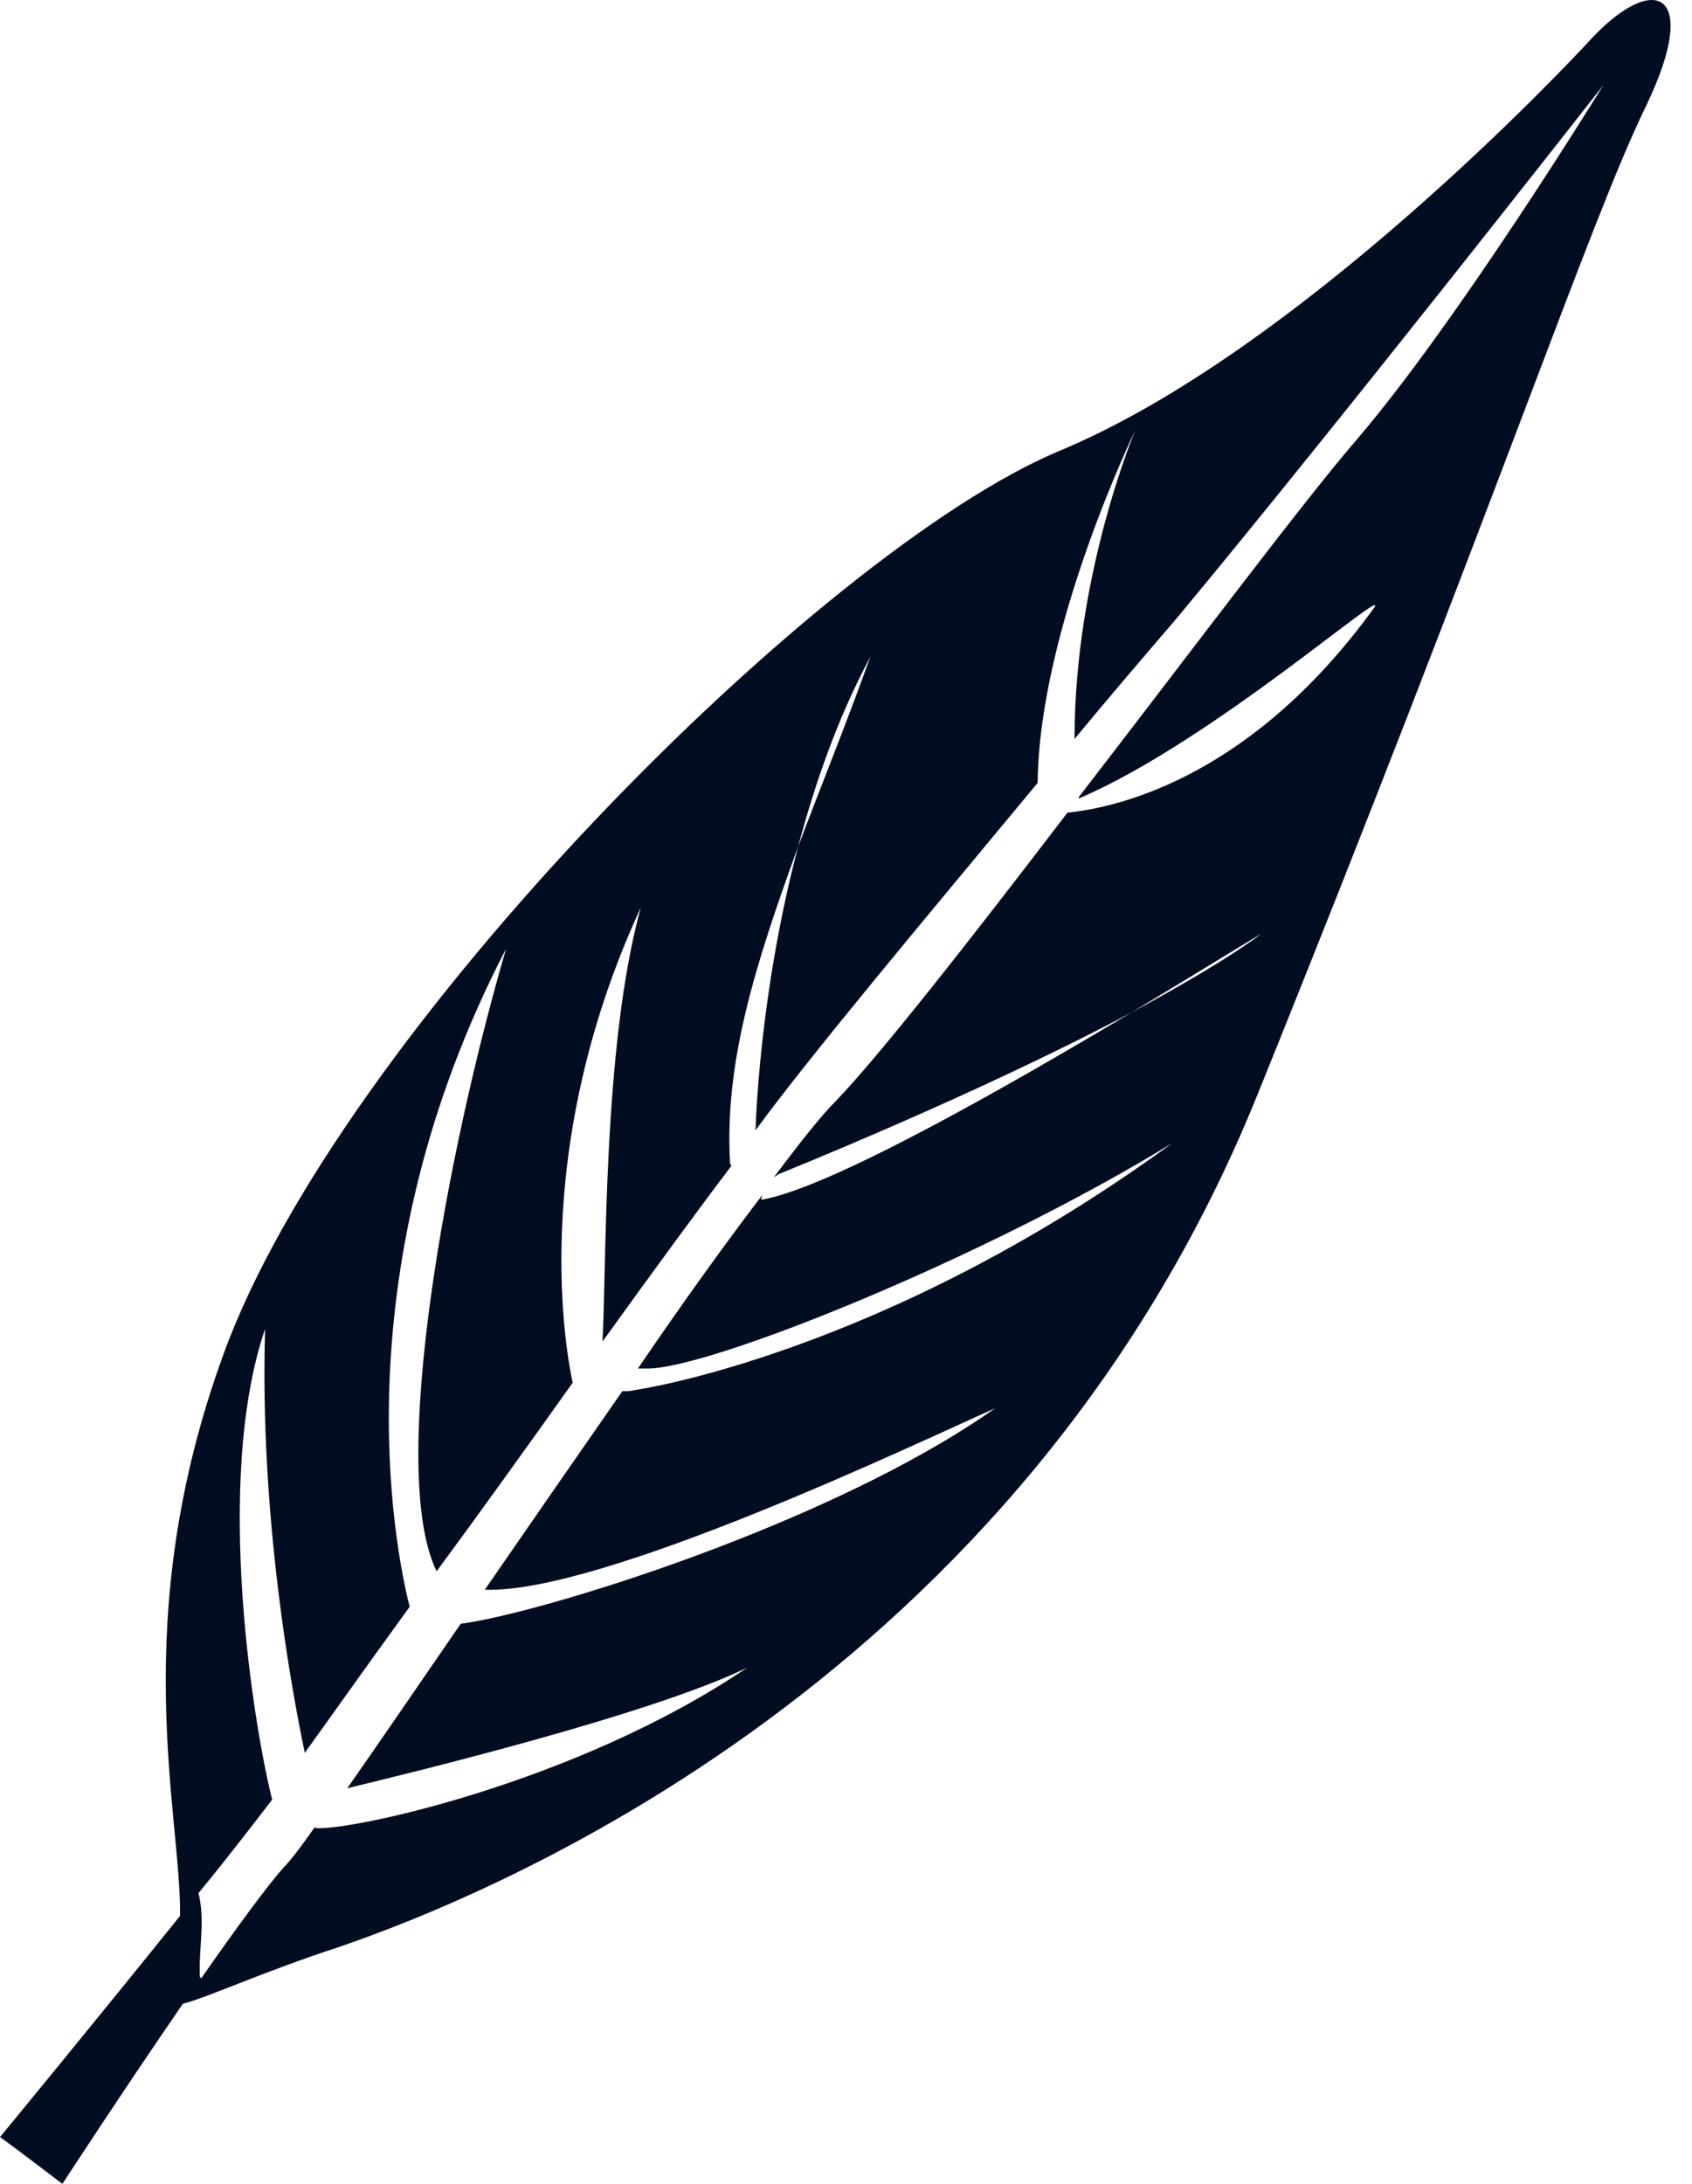 <svg width="62" height="80" viewBox="0 0 62 80" fill="none" xmlns="http://www.w3.org/2000/svg">
<path d="M46.075 40.107C54.749 18.654 58.23 8.161 60.307 3.902C62.385 -0.41 60.567 -1.085 58.178 1.564C57.502 2.291 47.581 12.888 38.802 16.524C30.024 20.212 12.467 37.873 8.207 49.561C4.623 59.326 6.649 66.495 6.597 70.183C3.636 73.871 0 78.286 0 78.286C0.312 78.494 2.286 80 2.286 80C2.286 80 4.519 76.572 6.701 73.403C7.688 73.143 9.558 72.26 12.415 71.325C18.025 69.403 37.4 61.56 46.075 40.107ZM11.532 66.962L11.584 66.858C11.012 67.689 10.597 68.209 10.389 68.416C9.869 68.988 8.675 70.598 7.376 72.468L7.324 72.416C7.272 71.429 7.532 70.338 7.272 69.351C8.467 67.897 9.454 66.598 9.973 65.923C9.35 63.482 7.792 54.34 9.714 48.678C9.506 55.586 10.7 61.975 11.168 64.209C11.999 63.066 13.35 61.144 15.012 58.859C14.441 56.625 12.467 46.444 18.544 34.757C16.414 42.029 14.181 53.82 15.999 57.56C17.609 55.378 19.323 52.989 20.985 50.651C20.778 49.717 19.323 42.236 23.479 33.25C22.076 38.341 22.232 46.444 22.076 49.145C23.946 46.548 25.66 44.21 26.803 42.704C26.803 42.704 26.751 42.652 26.751 42.6C26.544 38.964 27.634 35.432 29.245 31.017C29.868 28.679 30.699 26.29 31.894 24.056C30.959 26.653 30.024 28.939 29.245 31.017C27.79 36.523 27.686 41.405 27.686 41.405C29.66 38.704 33.712 33.873 38.023 28.679C38.075 23.017 41.607 15.745 41.607 15.745C41.607 15.745 39.374 20.991 39.374 27.069C40.62 25.562 41.867 24.108 43.114 22.654C49.035 15.537 58.749 3.122 58.749 3.122C58.749 3.122 53.451 11.745 49.711 16.108C47.737 18.394 43.581 23.952 39.53 29.198V29.25C44.412 27.173 51.061 21.251 50.334 22.29C45.919 28.367 41.14 29.562 39.114 29.77C35.582 34.393 32.206 38.704 30.595 40.367C30.076 40.886 29.297 41.873 28.362 43.12C28.465 43.068 28.517 43.016 28.517 43.016C28.517 43.016 35.79 40.107 41.452 37.094C44.309 35.38 46.386 34.081 46.178 34.237C44.984 35.12 43.27 36.107 41.452 37.094C36.932 39.795 30.387 43.535 27.894 43.951C27.894 43.847 27.946 43.743 27.998 43.691C26.647 45.457 25.037 47.691 23.375 50.132C23.479 50.132 23.583 50.132 23.687 50.132C25.92 50.184 36.101 46.08 42.958 41.873C32.361 49.613 23.323 50.911 23.323 50.911C23.115 50.963 22.959 50.963 22.804 50.963C21.141 53.353 19.375 55.898 17.765 58.235C22.024 58.391 33.556 52.885 36.465 51.587C30.439 55.846 19.739 59.118 16.882 59.482C15.272 61.819 13.817 63.949 12.726 65.507C14.648 65.04 23.739 62.858 27.375 61.092C21.089 65.352 12.623 67.118 11.532 66.962Z" fill="#030D21"/>
</svg>
